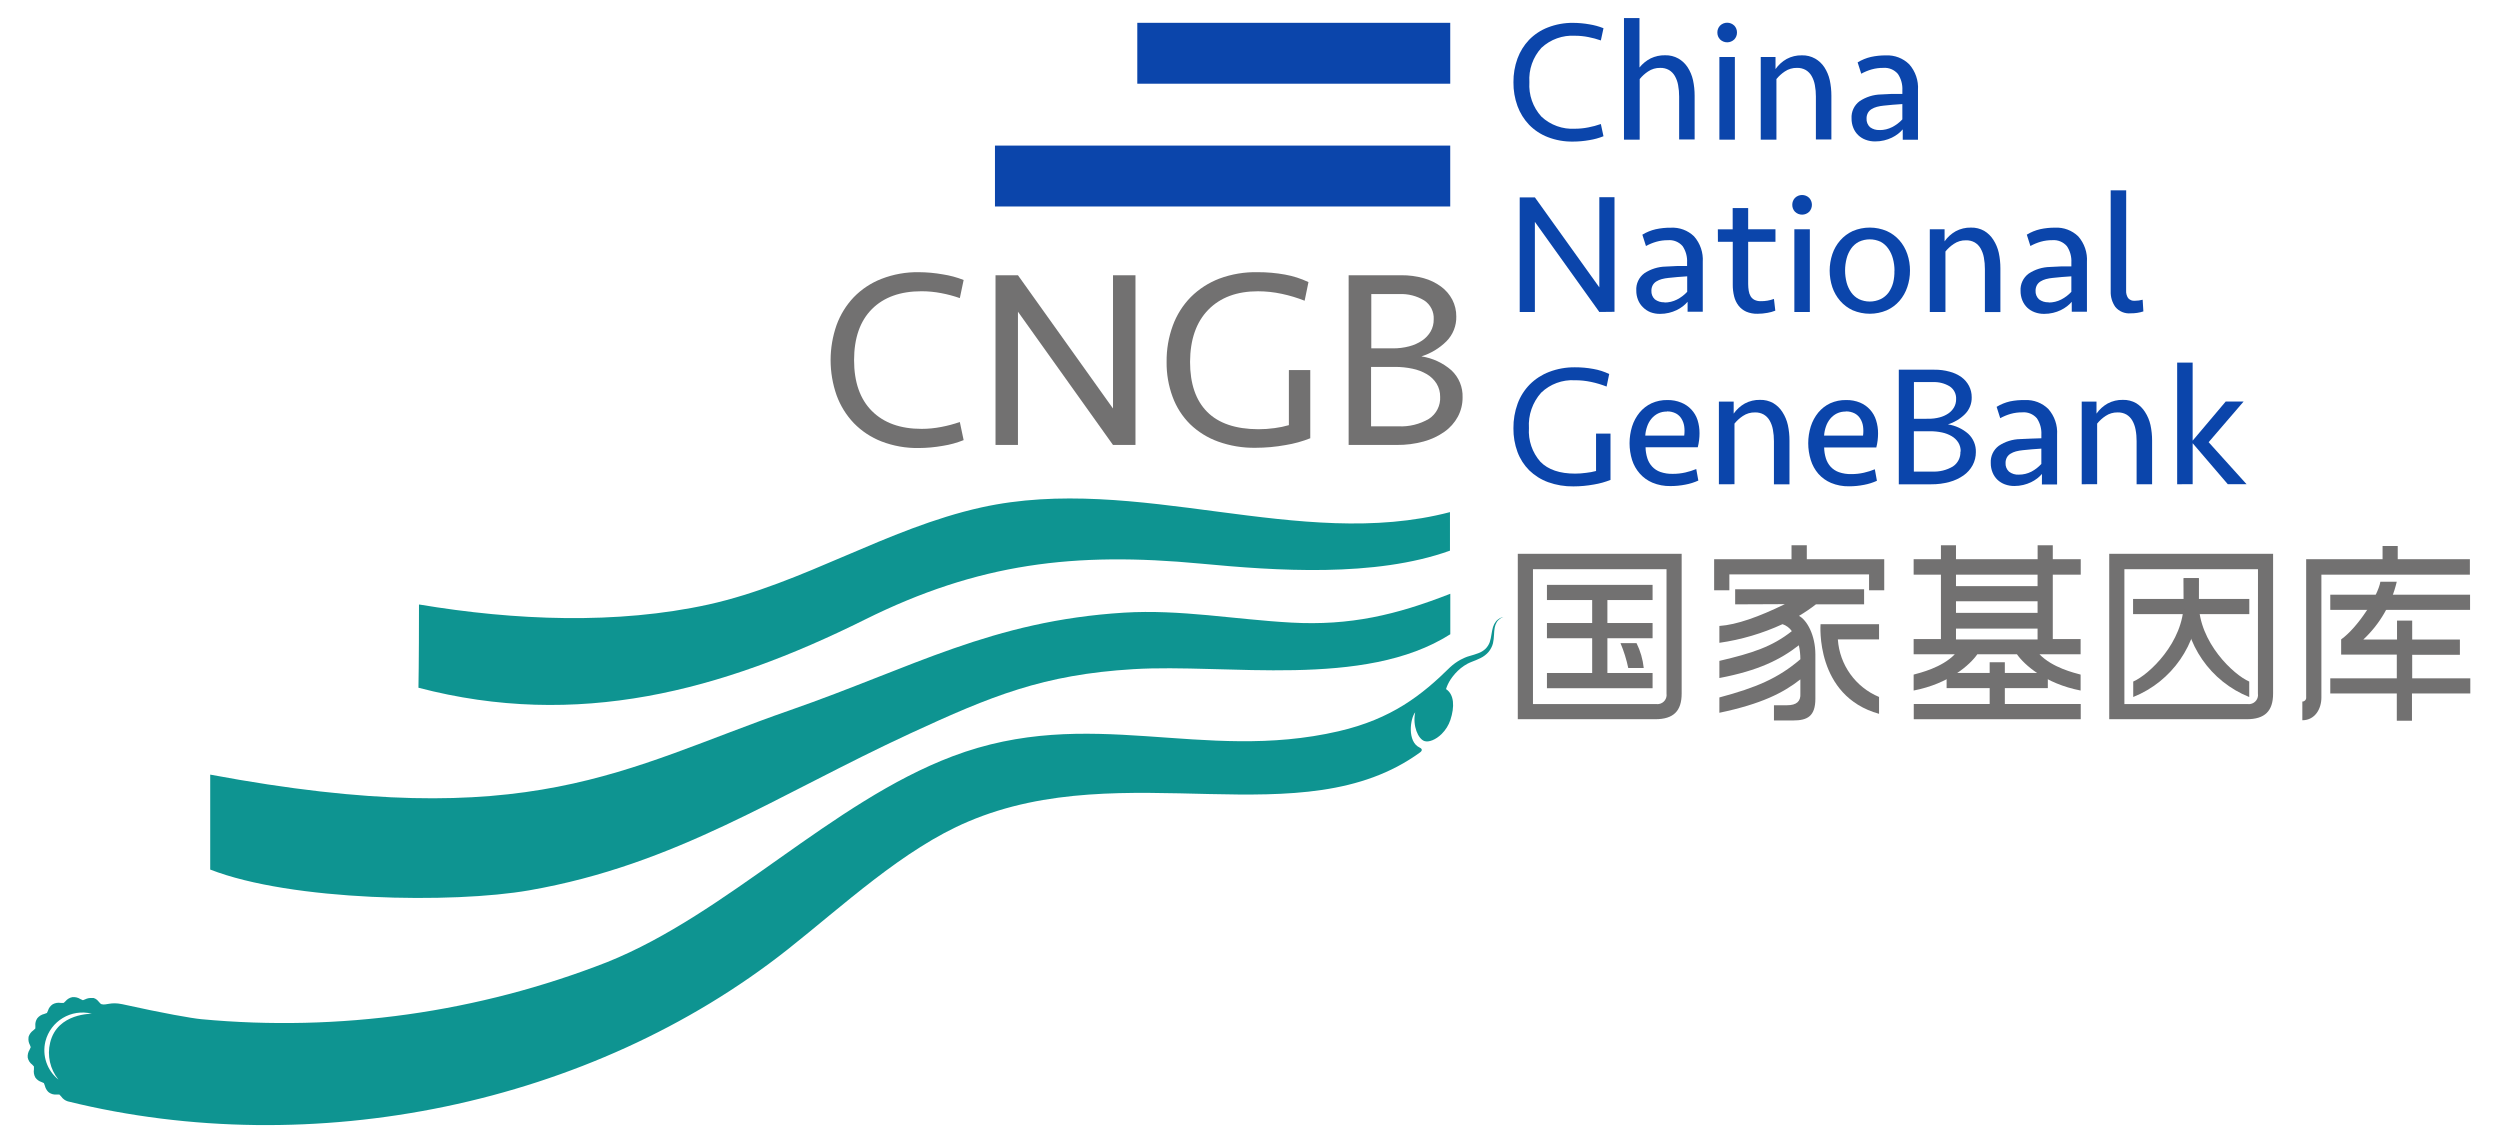 <?xml version="1.0" encoding="utf-8"?>
<!-- Generator: Adobe Illustrator 16.0.0, SVG Export Plug-In . SVG Version: 6.00 Build 0)  -->
<!DOCTYPE svg PUBLIC "-//W3C//DTD SVG 1.1//EN" "http://www.w3.org/Graphics/SVG/1.1/DTD/svg11.dtd">
<svg version="1.1" id="图层_1" xmlns="http://www.w3.org/2000/svg" xmlns:xlink="http://www.w3.org/1999/xlink" x="0px" y="0px"
	 width="225.5px" height="103px" viewBox="0 0 225.5 103" enable-background="new 0 0 225.5 103" xml:space="preserve">
<rect x="89.746" y="13.132" fill="#0B45AB" width="41.065" height="5.493"/>
<rect x="102.584" y="2.058" fill="#0B45AB" width="28.228" height="5.493"/>
<path fill="#0B45AB" d="M141.881,2.062c0.496,0.002,0.99,0.046,1.478,0.133c0.437,0.069,0.863,0.186,1.275,0.35l-0.237,1.103
	c-0.369-0.13-0.747-0.231-1.132-0.305c-0.394-0.078-0.794-0.117-1.196-0.118c-1.117-0.067-2.213,0.326-3.031,1.087
	c-0.771,0.845-1.162,1.966-1.088,3.106c-0.074,1.14,0.317,2.261,1.088,3.106c0.818,0.762,1.915,1.155,3.031,1.088
	c0.402-0.001,0.803-0.041,1.196-0.119c0.385-0.073,0.764-0.175,1.132-0.305l0.237,1.102c-0.411,0.164-0.839,0.281-1.275,0.35
	c-0.487,0.087-0.981,0.131-1.478,0.132c-0.776,0.013-1.549-0.124-2.273-0.404c-0.637-0.246-1.212-0.627-1.688-1.117
	c-0.459-0.484-0.813-1.057-1.043-1.683c-0.249-0.688-0.373-1.415-0.364-2.146c-0.008-0.73,0.115-1.456,0.364-2.142
	c0.229-0.626,0.584-1.199,1.043-1.683c0.477-0.489,1.053-0.871,1.688-1.117C140.332,2.196,141.104,2.054,141.881,2.062z"/>
<path fill="#0B45AB" d="M146.483,12.601V1.629h1.398v4.459c0.274-0.342,0.618-0.622,1.009-0.822
	c0.407-0.194,0.854-0.291,1.305-0.281c0.418-0.011,0.831,0.091,1.195,0.295c0.333,0.192,0.616,0.458,0.827,0.778
	c0.232,0.357,0.399,0.754,0.492,1.171c0.101,0.464,0.148,0.938,0.147,1.413v3.938h-1.397V8.717c0.003-0.351-0.029-0.702-0.094-1.048
	c-0.051-0.287-0.15-0.563-0.296-0.817c-0.126-0.221-0.307-0.406-0.526-0.537c-0.242-0.135-0.516-0.202-0.793-0.192
	c-0.391-0.008-0.773,0.106-1.097,0.325c-0.284,0.189-0.538,0.419-0.753,0.685v5.468L146.483,12.601L146.483,12.601z"/>
<path fill="#0B45AB" d="M154.906,2.933c-0.004-0.23,0.084-0.452,0.241-0.62c0.357-0.352,0.932-0.352,1.288,0
	c0.158,0.168,0.245,0.39,0.241,0.62c0.004,0.23-0.083,0.452-0.241,0.621c-0.357,0.352-0.931,0.352-1.288,0
	C154.989,3.386,154.902,3.164,154.906,2.933z M155.088,12.601V5.144h1.397v7.457H155.088z"/>
<path fill="#0B45AB" d="M158.819,12.601V5.144h1.333v1.088c0.263-0.378,0.608-0.69,1.01-0.916c0.421-0.224,0.892-0.336,1.368-0.325
	c0.419-0.012,0.831,0.09,1.196,0.295c0.331,0.189,0.614,0.454,0.826,0.772c0.232,0.358,0.4,0.755,0.493,1.172
	c0.099,0.464,0.148,0.938,0.146,1.413v3.938h-1.397V8.717c0.003-0.352-0.029-0.703-0.094-1.048
	c-0.051-0.288-0.151-0.564-0.295-0.817c-0.127-0.221-0.308-0.406-0.526-0.537c-0.242-0.135-0.517-0.202-0.793-0.192
	c-0.391-0.008-0.774,0.105-1.098,0.325c-0.284,0.188-0.538,0.419-0.754,0.684v5.469H158.819z"/>
<path fill="#0B45AB" d="M171.626,11.67c-0.125,0.147-0.266,0.281-0.418,0.399c-0.176,0.136-0.365,0.253-0.565,0.349
	c-0.225,0.107-0.458,0.189-0.699,0.246c-0.264,0.063-0.533,0.095-0.803,0.093c-0.293,0.004-0.583-0.046-0.855-0.148
	c-0.25-0.091-0.478-0.231-0.67-0.413c-0.193-0.185-0.344-0.408-0.443-0.655c-0.112-0.271-0.167-0.563-0.162-0.856
	c-0.037-0.608,0.234-1.192,0.723-1.556c0.573-0.384,1.245-0.596,1.935-0.61c0.329-0.02,0.656-0.036,0.985-0.049h0.939V8.146
	c0.029-0.523-0.112-1.041-0.402-1.476c-0.33-0.388-0.828-0.592-1.335-0.547c-0.35-0.002-0.697,0.044-1.033,0.138
	c-0.327,0.094-0.643,0.224-0.939,0.389l-0.326-1.024c0.374-0.227,0.78-0.394,1.206-0.492c0.441-0.096,0.893-0.142,1.344-0.138
	c0.784-0.038,1.549,0.255,2.107,0.807c0.559,0.636,0.842,1.468,0.787,2.313v4.489h-1.373L171.626,11.67L171.626,11.67z
	 M169.544,11.734c0.394,0.001,0.781-0.092,1.132-0.271c0.344-0.176,0.653-0.412,0.916-0.694V9.386l-0.871,0.063
	c-0.27,0.02-0.538,0.046-0.808,0.079c-0.208,0.019-0.413,0.055-0.615,0.108c-0.174,0.046-0.339,0.117-0.492,0.211
	c-0.136,0.084-0.247,0.201-0.325,0.34c-0.079,0.152-0.12,0.321-0.118,0.492c-0.021,0.297,0.093,0.589,0.311,0.792
	c0.251,0.186,0.56,0.276,0.871,0.256V11.734L169.544,11.734z"/>
<path fill="#0B45AB" d="M144.259,28.14l-5.813-8.127v8.127h-1.368V17.803h1.368l5.813,8.117v-8.132h1.369v10.337L144.259,28.14z"/>
<path fill="#0B45AB" d="M152.219,27.224c-0.126,0.147-0.266,0.28-0.418,0.399c-0.177,0.136-0.367,0.253-0.566,0.35
	c-0.225,0.107-0.458,0.189-0.699,0.246c-0.263,0.063-0.532,0.095-0.803,0.093c-0.292,0.004-0.582-0.046-0.856-0.147
	c-0.255-0.101-0.486-0.253-0.679-0.448c-0.193-0.185-0.344-0.408-0.443-0.655c-0.11-0.271-0.167-0.563-0.162-0.856
	c-0.037-0.607,0.235-1.192,0.725-1.556c0.573-0.382,1.244-0.592,1.933-0.605c0.329-0.02,0.657-0.037,0.985-0.049h0.939V23.68
	c0.03-0.523-0.112-1.041-0.402-1.477c-0.332-0.385-0.829-0.585-1.335-0.537c-0.349-0.002-0.697,0.044-1.032,0.138
	c-0.328,0.094-0.643,0.224-0.94,0.388l-0.326-1.023c0.374-0.228,0.78-0.394,1.206-0.492c0.442-0.096,0.893-0.143,1.345-0.138
	c0.781-0.047,1.547,0.234,2.111,0.778c0.56,0.636,0.843,1.468,0.788,2.313v4.489h-1.369V27.224L152.219,27.224z M150.137,27.288
	c0.393,0.001,0.781-0.091,1.132-0.271c0.344-0.176,0.653-0.411,0.916-0.694v-1.398l-0.872,0.063
	c-0.268,0.02-0.538,0.046-0.807,0.079c-0.208,0.019-0.413,0.055-0.615,0.108c-0.174,0.046-0.34,0.118-0.492,0.212
	c-0.136,0.083-0.247,0.2-0.325,0.339c-0.079,0.152-0.12,0.321-0.118,0.492c-0.019,0.294,0.095,0.582,0.31,0.783
	c0.251,0.188,0.56,0.283,0.872,0.266V27.288L150.137,27.288z"/>
<path fill="#0B45AB" d="M154.95,20.683h1.338v-1.915h1.397v1.91h2.462v1.132h-2.462v3.81c0.001,0.206,0.019,0.411,0.051,0.615
	c0.024,0.174,0.083,0.341,0.172,0.493c0.084,0.136,0.203,0.246,0.346,0.32c0.179,0.086,0.377,0.126,0.575,0.118
	c0.402,0.006,0.804-0.063,1.181-0.202l0.123,1.058c-0.229,0.091-0.466,0.157-0.708,0.197c-0.296,0.055-0.596,0.083-0.896,0.084
	c-0.351,0.01-0.7-0.055-1.023-0.192c-0.272-0.124-0.511-0.311-0.694-0.547c-0.188-0.247-0.321-0.53-0.394-0.832
	c-0.085-0.346-0.127-0.701-0.123-1.058v-3.864h-1.339L154.95,20.683z"/>
<path fill="#0B45AB" d="M161.663,18.473c-0.002-0.23,0.084-0.453,0.241-0.62c0.358-0.352,0.932-0.352,1.29,0
	c0.321,0.353,0.321,0.892,0,1.245c-0.358,0.352-0.932,0.352-1.29,0C161.746,18.929,161.66,18.705,161.663,18.473z M161.851,28.14
	v-7.458h1.397v7.458H161.851z"/>
<path fill="#0B45AB" d="M172.281,24.414c0.002,0.502-0.08,1-0.241,1.477c-0.152,0.459-0.393,0.884-0.709,1.25
	c-0.315,0.361-0.704,0.649-1.142,0.847c-0.981,0.416-2.09,0.416-3.071,0c-0.433-0.198-0.819-0.487-1.132-0.847
	c-0.315-0.362-0.556-0.782-0.709-1.235c-0.321-0.969-0.321-2.015,0-2.983c0.153-0.455,0.394-0.874,0.709-1.236
	c0.313-0.359,0.699-0.647,1.132-0.847c0.981-0.416,2.089-0.416,3.071,0c0.437,0.196,0.826,0.483,1.142,0.841
	c0.314,0.362,0.555,0.782,0.709,1.236C172.203,23.399,172.285,23.905,172.281,24.414z M170.884,24.414
	c0.001-0.368-0.048-0.733-0.144-1.088c-0.084-0.321-0.223-0.624-0.414-0.896c-0.177-0.259-0.412-0.471-0.688-0.621
	c-0.624-0.293-1.347-0.293-1.969,0c-0.275,0.143-0.512,0.348-0.689,0.601c-0.19,0.271-0.33,0.575-0.413,0.896
	c-0.188,0.716-0.188,1.469,0,2.186c0.084,0.317,0.224,0.617,0.413,0.886c0.178,0.252,0.414,0.459,0.689,0.601
	c0.623,0.293,1.345,0.293,1.969,0c0.279-0.135,0.522-0.336,0.708-0.586c0.189-0.269,0.329-0.569,0.414-0.886
	c0.088-0.357,0.128-0.725,0.117-1.093H170.884L170.884,24.414z"/>
<path fill="#0B45AB" d="M174.068,28.14v-7.458h1.333v1.088c0.263-0.378,0.608-0.69,1.01-0.916c0.42-0.223,0.892-0.335,1.368-0.325
	c0.418-0.012,0.831,0.09,1.195,0.295c0.333,0.198,0.615,0.474,0.822,0.802c0.232,0.358,0.399,0.754,0.492,1.172
	c0.101,0.464,0.148,0.938,0.147,1.413v3.938h-1.397v-3.878c0.002-0.352-0.029-0.703-0.094-1.049
	c-0.052-0.287-0.151-0.563-0.296-0.817c-0.126-0.221-0.308-0.406-0.526-0.537c-0.241-0.135-0.516-0.201-0.793-0.192
	c-0.391-0.008-0.773,0.105-1.097,0.325c-0.285,0.189-0.538,0.419-0.753,0.685v5.454L174.068,28.14L174.068,28.14z"/>
<path fill="#0B45AB" d="M186.87,27.224c-0.125,0.147-0.265,0.281-0.419,0.399c-0.176,0.136-0.365,0.253-0.565,0.35
	c-0.223,0.107-0.458,0.189-0.699,0.246c-0.262,0.063-0.532,0.095-0.802,0.093c-0.292,0.004-0.583-0.046-0.856-0.147
	c-0.248-0.091-0.476-0.232-0.67-0.413c-0.192-0.185-0.343-0.408-0.443-0.655c-0.11-0.272-0.166-0.563-0.162-0.856
	c-0.036-0.607,0.236-1.192,0.725-1.556c0.573-0.382,1.244-0.592,1.935-0.605c0.327-0.02,0.656-0.036,0.984-0.049h0.939v-0.349
	c0.029-0.523-0.112-1.042-0.403-1.477c-0.327-0.382-0.818-0.583-1.319-0.542c-0.349-0.002-0.697,0.044-1.033,0.138
	c-0.327,0.094-0.644,0.224-0.94,0.389l-0.325-1.024c0.374-0.228,0.78-0.394,1.207-0.493c0.441-0.096,0.892-0.142,1.344-0.138
	c0.773-0.039,1.528,0.244,2.087,0.783c0.559,0.636,0.843,1.468,0.787,2.313v4.489h-1.368L186.87,27.224L186.87,27.224z
	 M184.788,27.288c0.394,0.001,0.782-0.091,1.133-0.271c0.344-0.176,0.653-0.411,0.915-0.694v-1.398l-0.871,0.063
	c-0.27,0.02-0.538,0.046-0.808,0.079c-0.207,0.019-0.414,0.055-0.614,0.108c-0.174,0.046-0.34,0.118-0.493,0.212
	c-0.135,0.083-0.248,0.2-0.324,0.339c-0.08,0.152-0.12,0.321-0.118,0.492c-0.019,0.294,0.095,0.582,0.311,0.783
	c0.25,0.188,0.559,0.283,0.871,0.266L184.788,27.288L184.788,27.288z"/>
<path fill="#0B45AB" d="M191.776,26.2c-0.016,0.243,0.047,0.484,0.179,0.689c0.153,0.176,0.383,0.267,0.615,0.241
	c0.236-0.001,0.47-0.033,0.698-0.094l0.064,1.054c-0.365,0.119-0.747,0.177-1.132,0.172c-0.533,0.051-1.057-0.164-1.398-0.576
	c-0.288-0.414-0.435-0.909-0.418-1.413v-9.106h1.398L191.776,26.2z"/>
<path fill="#0B45AB" d="M142.055,33.13c0.557-0.002,1.114,0.047,1.663,0.148c0.496,0.087,0.978,0.241,1.432,0.458l-0.235,1.132
	c-0.452-0.177-0.918-0.318-1.394-0.418c-0.485-0.104-0.98-0.155-1.477-0.152c-1.122-0.063-2.221,0.344-3.032,1.122
	c-0.779,0.873-1.178,2.022-1.102,3.19c-0.075,1.113,0.299,2.211,1.038,3.047c0.696,0.708,1.737,1.063,3.125,1.063
	c0.33,0,0.658-0.023,0.985-0.069c0.306-0.031,0.608-0.087,0.905-0.167v-3.371h1.304v4.173c-0.484,0.194-0.99,0.334-1.506,0.418
	c-0.605,0.111-1.221,0.167-1.836,0.168c-0.777,0.012-1.552-0.116-2.283-0.379c-0.64-0.233-1.222-0.599-1.708-1.072
	c-0.469-0.47-0.83-1.036-1.059-1.659c-0.25-0.683-0.373-1.405-0.364-2.131c-0.009-0.758,0.12-1.512,0.379-2.225
	c0.239-0.649,0.614-1.239,1.098-1.732c0.495-0.494,1.09-0.878,1.742-1.127C140.473,33.262,141.261,33.122,142.055,33.13z"/>
<path fill="#0B45AB" d="M150.396,36.084c0.429-0.009,0.854,0.07,1.251,0.231c0.7,0.28,1.24,0.857,1.472,1.575
	c0.121,0.385,0.181,0.787,0.178,1.191c0,0.424-0.054,0.848-0.158,1.26h-4.71c0.004,0.333,0.058,0.665,0.157,0.984
	c0.087,0.279,0.233,0.536,0.429,0.753c0.205,0.223,0.462,0.391,0.747,0.492c0.358,0.123,0.734,0.181,1.113,0.172
	c0.384,0.002,0.767-0.039,1.142-0.124c0.336-0.076,0.665-0.18,0.984-0.31l0.188,1.039c-0.37,0.167-0.758,0.29-1.157,0.364
	c-0.447,0.089-0.902,0.133-1.358,0.133c-0.558,0.011-1.11-0.093-1.625-0.306c-0.437-0.185-0.826-0.465-1.142-0.822
	c-0.313-0.355-0.549-0.77-0.693-1.221c-0.306-0.987-0.306-2.044,0-3.032c0.144-0.456,0.372-0.879,0.674-1.25
	c0.293-0.355,0.661-0.641,1.078-0.837C149.414,36.175,149.904,36.074,150.396,36.084z M150.349,37.123
	c-0.274-0.005-0.547,0.054-0.793,0.172c-0.228,0.114-0.429,0.273-0.591,0.468c-0.171,0.206-0.303,0.441-0.389,0.694
	c-0.096,0.268-0.154,0.548-0.173,0.832h3.514c0.037-0.276,0.037-0.556,0-0.832c-0.034-0.246-0.12-0.483-0.25-0.694
	c-0.121-0.197-0.291-0.358-0.493-0.468c-0.254-0.13-0.536-0.195-0.822-0.187L150.349,37.123z"/>
<path fill="#0B45AB" d="M155.044,43.679v-7.457h1.334v1.087c0.263-0.378,0.607-0.69,1.009-0.916c0.42-0.224,0.892-0.335,1.368-0.325
	c0.418-0.012,0.832,0.091,1.196,0.295c0.333,0.199,0.615,0.474,0.822,0.802c0.232,0.358,0.399,0.755,0.492,1.172
	c0.1,0.464,0.149,0.938,0.146,1.413v3.938h-1.402v-3.894c0.002-0.352-0.029-0.703-0.094-1.048c-0.051-0.287-0.15-0.564-0.295-0.817
	c-0.126-0.222-0.309-0.406-0.526-0.537c-0.242-0.135-0.517-0.202-0.793-0.192c-0.391-0.008-0.774,0.105-1.099,0.325
	c-0.284,0.188-0.536,0.419-0.752,0.685v5.468L155.044,43.679L155.044,43.679z"/>
<path fill="#0B45AB" d="M166.527,36.084c0.429-0.009,0.854,0.07,1.25,0.231c0.696,0.291,1.226,0.875,1.446,1.595
	c0.122,0.385,0.182,0.787,0.178,1.191c0,0.425-0.053,0.848-0.157,1.26h-4.706c0.005,0.334,0.058,0.666,0.158,0.985
	c0.086,0.278,0.232,0.536,0.427,0.753c0.206,0.223,0.464,0.392,0.749,0.492c0.357,0.124,0.734,0.181,1.112,0.172
	c0.384,0.003,0.768-0.039,1.142-0.124c0.336-0.076,0.665-0.18,0.984-0.31l0.188,1.039c-0.37,0.167-0.759,0.29-1.157,0.364
	c-0.447,0.089-0.901,0.133-1.358,0.133c-0.557,0.011-1.109-0.093-1.624-0.306c-0.437-0.185-0.828-0.466-1.143-0.822
	c-0.312-0.362-0.544-0.785-0.684-1.241c-0.307-0.987-0.307-2.044,0-3.032c0.145-0.456,0.373-0.879,0.674-1.25
	c0.293-0.355,0.662-0.641,1.077-0.837C165.537,36.174,166.03,36.073,166.527,36.084z M166.478,37.123
	c-0.273-0.005-0.545,0.054-0.793,0.172c-0.227,0.114-0.428,0.273-0.591,0.468c-0.17,0.206-0.302,0.441-0.389,0.694
	c-0.095,0.268-0.152,0.548-0.172,0.832h3.514c0.037-0.276,0.037-0.556,0-0.832c-0.034-0.246-0.119-0.483-0.251-0.694
	c-0.12-0.197-0.289-0.358-0.491-0.468c-0.255-0.13-0.537-0.195-0.823-0.187L166.478,37.123z"/>
<path fill="#0B45AB" d="M178.223,40.785c0.002,0.409-0.098,0.814-0.291,1.176c-0.197,0.366-0.478,0.681-0.817,0.92
	c-0.386,0.269-0.815,0.469-1.27,0.591c-0.535,0.146-1.089,0.217-1.645,0.212h-2.928V33.347h3.209
	c0.464-0.006,0.926,0.054,1.373,0.177c0.383,0.097,0.746,0.264,1.068,0.492c0.285,0.21,0.521,0.483,0.685,0.798
	c0.162,0.316,0.245,0.668,0.241,1.024c0.014,0.569-0.208,1.118-0.611,1.521c-0.43,0.426-0.956,0.742-1.534,0.92
	c0.679,0.102,1.313,0.396,1.83,0.847C177.992,39.553,178.244,40.158,178.223,40.785z M173.965,37.772
	c0.332,0.002,0.662-0.039,0.984-0.123c0.282-0.072,0.551-0.192,0.792-0.355c0.21-0.144,0.385-0.331,0.513-0.551
	c0.128-0.225,0.191-0.479,0.187-0.738c0.026-0.462-0.194-0.903-0.58-1.156c-0.457-0.274-0.984-0.408-1.517-0.384h-1.708v3.313
	L173.965,37.772z M176.854,40.726c0.008-0.287-0.067-0.568-0.217-0.813c-0.15-0.235-0.354-0.431-0.596-0.571
	c-0.271-0.159-0.567-0.271-0.876-0.335c-0.348-0.074-0.702-0.11-1.059-0.108h-1.476v3.637h1.654
	c0.652,0.033,1.301-0.126,1.864-0.458c0.449-0.296,0.708-0.807,0.681-1.344L176.854,40.726z"/>
<path fill="#0B45AB" d="M184.183,42.749c-0.125,0.146-0.266,0.28-0.418,0.398c-0.176,0.136-0.366,0.252-0.565,0.349
	c-0.225,0.107-0.459,0.189-0.699,0.246c-0.264,0.064-0.533,0.096-0.803,0.094c-0.292,0.004-0.582-0.046-0.857-0.147
	c-0.248-0.091-0.476-0.232-0.669-0.413c-0.192-0.185-0.343-0.408-0.443-0.655c-0.11-0.271-0.166-0.563-0.162-0.856
	c-0.036-0.607,0.236-1.192,0.724-1.555c0.574-0.382,1.245-0.592,1.936-0.605c0.328-0.02,0.655-0.035,0.983-0.044l0.921-0.03v-0.325
	c0.029-0.522-0.113-1.041-0.403-1.476c-0.332-0.385-0.829-0.584-1.335-0.537c-0.35-0.002-0.696,0.044-1.033,0.138
	c-0.327,0.094-0.643,0.224-0.94,0.389l-0.324-1.024c0.372-0.228,0.78-0.393,1.205-0.492c0.445-0.091,0.9-0.13,1.354-0.119
	c0.784-0.038,1.55,0.255,2.107,0.808c0.559,0.636,0.842,1.468,0.787,2.313v4.489h-1.369L184.183,42.749z M182.101,42.813
	c0.394,0.001,0.781-0.091,1.132-0.27c0.337-0.179,0.641-0.414,0.896-0.694v-1.383l-0.871,0.063c-0.27,0.02-0.538,0.046-0.808,0.079
	c-0.209,0.019-0.414,0.055-0.615,0.108c-0.174,0.046-0.34,0.118-0.491,0.211c-0.138,0.083-0.249,0.201-0.326,0.339
	c-0.08,0.152-0.12,0.321-0.117,0.492c-0.02,0.294,0.095,0.582,0.31,0.783C181.464,42.737,181.781,42.833,182.101,42.813
	L182.101,42.813z"/>
<path fill="#0B45AB" d="M187.771,43.679v-7.457h1.333v1.087c0.263-0.378,0.608-0.69,1.01-0.916c0.421-0.224,0.892-0.335,1.368-0.325
	c0.418-0.012,0.83,0.091,1.195,0.295c0.326,0.2,0.601,0.473,0.803,0.798c0.232,0.358,0.399,0.754,0.492,1.171
	c0.1,0.464,0.149,0.938,0.147,1.413v3.938h-1.397v-3.889c0.002-0.351-0.028-0.703-0.094-1.048c-0.052-0.287-0.15-0.563-0.296-0.817
	c-0.127-0.221-0.308-0.406-0.526-0.537c-0.241-0.135-0.516-0.201-0.792-0.192c-0.392-0.008-0.775,0.105-1.099,0.325
	c-0.284,0.189-0.537,0.419-0.753,0.685v5.468H187.771L187.771,43.679z"/>
<path fill="#0B45AB" d="M196.38,43.679V32.708h1.397v7.039l2.982-3.529h1.615l-3.155,3.667l3.421,3.79h-1.693l-3.169-3.696v3.696
	L196.38,43.679z"/>
<path fill="#727171" d="M82.88,24.551c0.725,0.004,1.448,0.07,2.161,0.197c0.643,0.098,1.274,0.269,1.879,0.507l-0.344,1.634
	c-0.547-0.191-1.108-0.341-1.679-0.448c-0.583-0.113-1.177-0.171-1.771-0.171c-1.917,0-3.41,0.537-4.479,1.609
	s-1.606,2.606-1.61,4.597c0,1.991,0.537,3.524,1.61,4.598c1.073,1.073,2.566,1.609,4.479,1.609c0.594,0,1.188-0.059,1.771-0.172
	c0.57-0.107,1.131-0.257,1.679-0.447l0.344,1.634c-0.606,0.243-1.239,0.417-1.885,0.517c-0.714,0.126-1.437,0.193-2.161,0.196
	c-1.149,0.02-2.293-0.182-3.367-0.595c-0.941-0.366-1.792-0.93-2.496-1.654c-0.684-0.72-1.21-1.572-1.55-2.505
	c-0.721-2.054-0.721-4.291,0-6.345c0.34-0.933,0.867-1.786,1.55-2.505c0.703-0.723,1.555-1.288,2.496-1.653
	C80.583,24.737,81.728,24.532,82.88,24.551z"/>
<path fill="#727171" d="M100.393,40.135l-8.574-12.02v12.02h-2.023V24.827h2.023l8.574,12.02v-12.02h2.027v15.308H100.393z"/>
<path fill="#727171" d="M113.447,24.551c0.824-0.003,1.648,0.069,2.46,0.216c0.732,0.131,1.445,0.359,2.117,0.679l-0.346,1.679
	c-0.667-0.263-1.354-0.471-2.058-0.62c-0.706-0.153-1.427-0.23-2.15-0.232c-1.9,0-3.393,0.555-4.479,1.664
	c-1.086,1.109-1.636,2.676-1.648,4.701c0,1.969,0.514,3.472,1.54,4.509c1.027,1.037,2.568,1.56,4.622,1.57
	c0.494,0,0.986-0.035,1.477-0.103c0.432-0.055,0.856-0.145,1.275-0.266v-4.971h1.929v6.153c-0.718,0.286-1.466,0.492-2.23,0.615
	c-0.894,0.163-1.802,0.245-2.711,0.246c-1.15,0.018-2.295-0.172-3.377-0.562c-0.943-0.339-1.804-0.875-2.524-1.57
	c-0.698-0.695-1.236-1.535-1.575-2.461c-0.372-1.008-0.555-2.076-0.542-3.15c-0.014-1.121,0.176-2.235,0.562-3.288
	c0.352-0.959,0.903-1.833,1.619-2.564c0.732-0.729,1.609-1.295,2.574-1.664C111.089,24.721,112.266,24.524,113.447,24.551z"/>
<path fill="#727171" d="M131.925,35.853c0.005,0.606-0.144,1.204-0.429,1.737c-0.294,0.541-0.708,1.005-1.211,1.358
	c-0.569,0.399-1.204,0.696-1.875,0.876c-0.793,0.216-1.61,0.32-2.431,0.31h-4.331V24.827h4.743c0.686-0.006,1.368,0.083,2.028,0.266
	c0.563,0.155,1.094,0.412,1.564,0.758c0.424,0.311,0.771,0.715,1.015,1.181c0.241,0.469,0.364,0.989,0.359,1.516
	c0.021,0.834-0.3,1.641-0.886,2.235c-0.633,0.629-1.408,1.096-2.259,1.363c1.003,0.152,1.942,0.587,2.706,1.255
	C131.594,34.035,131.96,34.929,131.925,35.853z M125.629,31.422c0.499,0.005,0.994-0.056,1.477-0.182
	c0.417-0.106,0.813-0.282,1.171-0.522c0.315-0.213,0.577-0.494,0.769-0.822c0.187-0.333,0.283-0.709,0.275-1.092
	c0.039-0.683-0.289-1.334-0.861-1.708c-0.674-0.407-1.453-0.605-2.24-0.571h-2.529v4.897H125.629z M129.901,35.799
	c0.009-0.424-0.104-0.84-0.325-1.202c-0.22-0.348-0.521-0.639-0.876-0.847c-0.4-0.233-0.836-0.399-1.289-0.492
	c-0.517-0.11-1.042-0.164-1.571-0.163h-2.17v5.36h2.461c0.966,0.048,1.923-0.186,2.757-0.674c0.672-0.438,1.06-1.202,1.013-2.003
	L129.901,35.799L129.901,35.799z"/>
<path fill="#727171" d="M136.905,49.949v14.925h12.399c1.643,0,2.382-0.738,2.382-2.314v-12.61H136.905L136.905,49.949z
	 M150.319,62.556c0.07,0.451-0.237,0.875-0.688,0.946c-0.076,0.013-0.155,0.014-0.233,0.003h-11.124V51.343h12.046V62.556z"/>
<polygon fill="#727171" points="139.534,54.124 139.534,52.755 149.063,52.755 149.063,54.124 144.987,54.124 144.987,56.196 
	149.063,56.196 149.063,57.569 144.987,57.569 144.987,60.704 149.063,60.704 149.063,62.078 139.534,62.078 139.534,60.704 
	143.614,60.704 143.614,57.569 139.534,57.569 139.534,56.196 143.614,56.196 143.614,54.124 "/>
<path fill="#727171" d="M146.868,60.252c-0.161-0.768-0.395-1.517-0.699-2.239h1.447c0.347,0.702,0.567,1.46,0.649,2.239H146.868z"
	/>
<path fill="#727171" d="M156.511,54.513v-1.363h11.631v1.363h-4.346c-0.486,0.378-0.996,0.725-1.526,1.038
	c0.714,0.38,1.477,1.733,1.477,3.485v3.982c0,1.589-0.718,1.968-2.003,1.968h-1.733v-1.373h1.191c0.84,0,1.238-0.351,1.191-1.054
	v-1.278c-1.54,1.215-3.524,2.22-7.305,3.012V62.91c3.318-0.887,5.297-1.723,7.305-3.445c0-0.425-0.046-0.847-0.138-1.261
	c-1.684,1.309-3.662,2.288-7.167,2.954v-1.546c2.987-0.7,4.76-1.279,6.537-2.684c-0.207-0.294-0.501-0.515-0.842-0.628
	c-1.807,0.834-3.724,1.4-5.695,1.682v-1.521c1.546-0.103,3.56-0.821,5.906-1.968L156.511,54.513z"/>
<polygon fill="#727171" points="154.615,53.243 154.615,50.442 161.595,50.442 161.595,49.182 162.974,49.182 162.974,50.442 
	169.958,50.442 169.958,53.243 168.589,53.243 168.589,51.81 155.988,51.81 155.988,53.243 "/>
<path fill="#727171" d="M169.49,64.387c-5.794-1.61-5.276-8.086-5.276-8.086h5.276v1.372h-3.716
	c0.153,2.295,1.593,4.307,3.716,5.193V64.387z"/>
<path fill="#727171" d="M207.671,64.967v-1.688c0.188,0.006,0.344-0.144,0.347-0.331c0.001-0.017,0-0.035-0.002-0.052V50.442h6.891
	v-1.191h1.368v1.191h6.508v1.393h-13.394v11.094C209.389,63.934,208.813,64.967,207.671,64.967z"/>
<path fill="#727171" d="M214.71,52.475h1.477c-0.469,1.998-1.519,3.813-3.018,5.213h3.042v-1.708h1.368v1.708h4.303v1.374h-4.303
	v2.126h5.242v1.363h-5.262v2.461h-1.368v-2.461h-6v-1.363h6v-2.142h-5.02v-1.373C212.678,56.6,214.493,53.76,214.71,52.475z"/>
<rect x="210.191" y="53.642" fill="#727171" width="12.609" height="1.368"/>
<rect x="175.584" y="60.7" fill="#727171" width="9.13" height="1.368"/>
<polygon fill="#727171" points="180.836,59.735 179.468,59.735 179.468,63.501 172.621,63.501 172.621,64.874 187.683,64.874 
	187.683,63.501 180.836,63.501 "/>
<path fill="#727171" d="M187.683,51.835v-1.393h-2.521v-1.26h-1.368v1.26h-7.364v-1.26h-1.358v1.26h-2.461v1.393h2.461v5.809h-2.461
	v1.372h3.712c-1.172,1.211-3.136,1.675-3.712,1.832v1.438c3.215-0.621,5.09-2.334,5.744-3.27h3.574
	c0.654,0.936,2.535,2.648,5.743,3.27v-1.438c-0.58-0.157-2.54-0.621-3.711-1.832h3.711v-1.372h-2.51v-5.809H187.683z M176.43,51.835
	h7.359v1.033h-7.359V51.835z M176.43,54.237h7.359v1.043h-7.359V54.237z M176.43,56.698h7.359v0.984h-7.359V56.698z"/>
<path fill="#727171" d="M190.252,49.949v14.925h12.398c1.644,0,2.383-0.738,2.383-2.314v-12.61H190.252L190.252,49.949z
	 M203.664,62.556c0.072,0.451-0.235,0.875-0.687,0.946c-0.076,0.013-0.155,0.014-0.233,0.003H191.62V51.343h12.05L203.664,62.556z"
	/>
<rect x="192.403" y="54.025" fill="#727171" width="10.484" height="1.369"/>
<path fill="#727171" d="M196.96,52.149h1.364v2.19c-0.083,3.771-2.407,7.128-5.907,8.531v-1.395
	c1.384-0.595,4.558-3.519,4.558-7.137L196.96,52.149z"/>
<path fill="#727171" d="M198.324,54.34c0,3.618,3.174,6.542,4.557,7.137v1.395c-3.499-1.403-5.823-4.761-5.906-8.531v-2.19h1.364
	L198.324,54.34z"/>
<path fill="#0E9491" d="M37.818,54.527c8.643,1.447,17.818,1.816,26.087,0c8.56-1.9,16.066-6.862,24.611-8.757
	c14.023-3.101,28.73,3.978,42.271,0.423v3.476c-6.773,2.437-15.726,1.811-22.47,1.171c-11.394-1.073-20.042-0.054-30.32,5.055
	c-12.975,6.453-25.92,9.894-40.253,6.139c0,0,0.049-2.201,0.049-7.487"/>
<path fill="#0E9491" d="M71.298,64.047c11.011-3.835,18.168-8.048,30.099-8.786c5.035-0.31,10.051,0.62,15.067,0.896
	c5.321,0.295,9.466-0.686,14.353-2.6v3.652c-7.776,4.951-20.18,2.634-28.597,3.15c-8.137,0.492-12.798,2.416-20.098,5.789
	C70.083,71.71,61.016,77.986,47.746,80.306c-6.891,1.205-21.451,0.984-28.785-1.872V69.87
	C47.898,75.284,56.143,69.323,71.298,64.047"/>
<path fill="#0E9491" d="M135.616,55.645c-0.119,0.035-0.229,0.095-0.325,0.173l-0.147,0.127c-0.054,0.052-0.1,0.109-0.138,0.174
	c-0.09,0.151-0.15,0.318-0.183,0.492c-0.034,0.214-0.056,0.432-0.063,0.648c-0.01,0.257-0.04,0.513-0.094,0.765
	c-0.019,0.069-0.039,0.139-0.064,0.206c-0.026,0.067-0.056,0.133-0.089,0.197c-0.067,0.136-0.149,0.263-0.246,0.379
	c-0.203,0.232-0.451,0.422-0.729,0.555c-0.271,0.139-0.542,0.238-0.803,0.341l-0.187,0.079l-0.173,0.083
	c-0.113,0.06-0.226,0.129-0.329,0.197c-0.396,0.27-0.742,0.603-1.029,0.984c-0.22,0.283-0.396,0.596-0.526,0.93
	c0,0.064-0.044,0.124-0.064,0.178c0.753,0.492,0.788,1.6,0.398,2.786c-0.16,0.477-0.43,0.911-0.788,1.266l0,0l0,0
	c-0.53,0.521-1.161,0.768-1.55,0.64c-0.57-0.188-1.088-1.368-0.837-2.594c-0.447,0.546-0.742,2.652,0.408,3.184
	c0.227,0.104,0.256,0.271,0.035,0.429c-10.612,7.732-26.58,0.211-40.756,6.24c-5.837,2.461-11.375,7.655-16.312,11.553
	C53.249,99.693,28.205,104.794,6.119,99.344l0,0c-0.24-0.073-0.447-0.223-0.591-0.429c-0.053-0.065-0.11-0.128-0.173-0.187
	c-0.075-0.004-0.15-0.004-0.226,0c-0.247,0.025-0.495-0.036-0.699-0.178l-0.088-0.073c-0.146-0.152-0.247-0.341-0.296-0.547
	c-0.025-0.08-0.055-0.159-0.088-0.236c0,0-0.089-0.049-0.208-0.093c-0.218-0.067-0.409-0.202-0.546-0.385l0,0L3.18,97.178
	c-0.119-0.221-0.16-0.476-0.118-0.724c0.006-0.085,0.006-0.17,0-0.257c0,0-0.059-0.077-0.152-0.165
	c-0.21-0.152-0.355-0.378-0.409-0.631c-0.025-0.249,0.033-0.501,0.167-0.713c0.04-0.075,0.074-0.152,0.103-0.231
	c0,0-0.025-0.095-0.079-0.212c-0.109-0.202-0.15-0.433-0.118-0.66l0,0c-0.005-0.017-0.005-0.036,0-0.054
	c0.073-0.24,0.223-0.447,0.428-0.591c0.068-0.053,0.13-0.109,0.187-0.172c0.004-0.075,0.004-0.151,0-0.226
	c-0.026-0.248,0.037-0.496,0.178-0.699c0.159-0.195,0.379-0.33,0.625-0.385c0.083-0.023,0.163-0.053,0.241-0.089
	c0,0,0.049-0.088,0.094-0.206c0.07-0.24,0.224-0.445,0.433-0.581c0.222-0.119,0.476-0.16,0.723-0.118
	c0.085,0.005,0.171,0.005,0.256,0c0,0,0.079-0.059,0.167-0.152c0.157-0.193,0.376-0.323,0.621-0.37
	c0.25-0.025,0.501,0.034,0.714,0.169c0.074,0.041,0.151,0.076,0.231,0.107c0,0,0.094-0.025,0.211-0.079
	c0.187-0.094,0.396-0.135,0.606-0.118h0.118h0.039c0.054,0.016,0.107,0.038,0.158,0.064l0,0c0.051,0.028,0.098,0.061,0.143,0.099
	l0,0l0.078,0.079l0.133,0.146l0.064,0.073c0.035,0.044,0.081,0.076,0.132,0.096c0.454,0.122,0.803-0.228,1.875,0
	c3.726,0.826,6.281,1.273,7.132,1.353c12.437,1.164,24.972-0.599,36.606-5.149c10.853-4.355,20.21-14.421,31.152-18.565
	c12.384-4.687,22.49,0.601,34.824-2.259c4.785-1.107,7.512-3.26,10.066-5.783l0,0c0.281-0.259,0.592-0.481,0.926-0.666
	c0.129-0.069,0.262-0.135,0.397-0.191l0.212-0.083l0.212-0.064c0.275-0.083,0.541-0.152,0.787-0.252
	c0.237-0.085,0.455-0.217,0.64-0.389c0.175-0.171,0.308-0.38,0.39-0.609c0.071-0.23,0.125-0.466,0.157-0.704
	c0.032-0.223,0.077-0.443,0.138-0.659c0.055-0.179,0.142-0.345,0.256-0.492c0.049-0.065,0.107-0.123,0.173-0.173l0.162-0.113
	C135.37,55.71,135.49,55.665,135.616,55.645z M8.275,91.434c-1.845-0.462-3.714,0.657-4.179,2.501
	c-0.311,1.279,0.147,2.623,1.177,3.445c-0.757-0.935-1.034-2.169-0.749-3.337C5.174,91.325,8.378,91.458,8.275,91.434z"/>
</svg>
